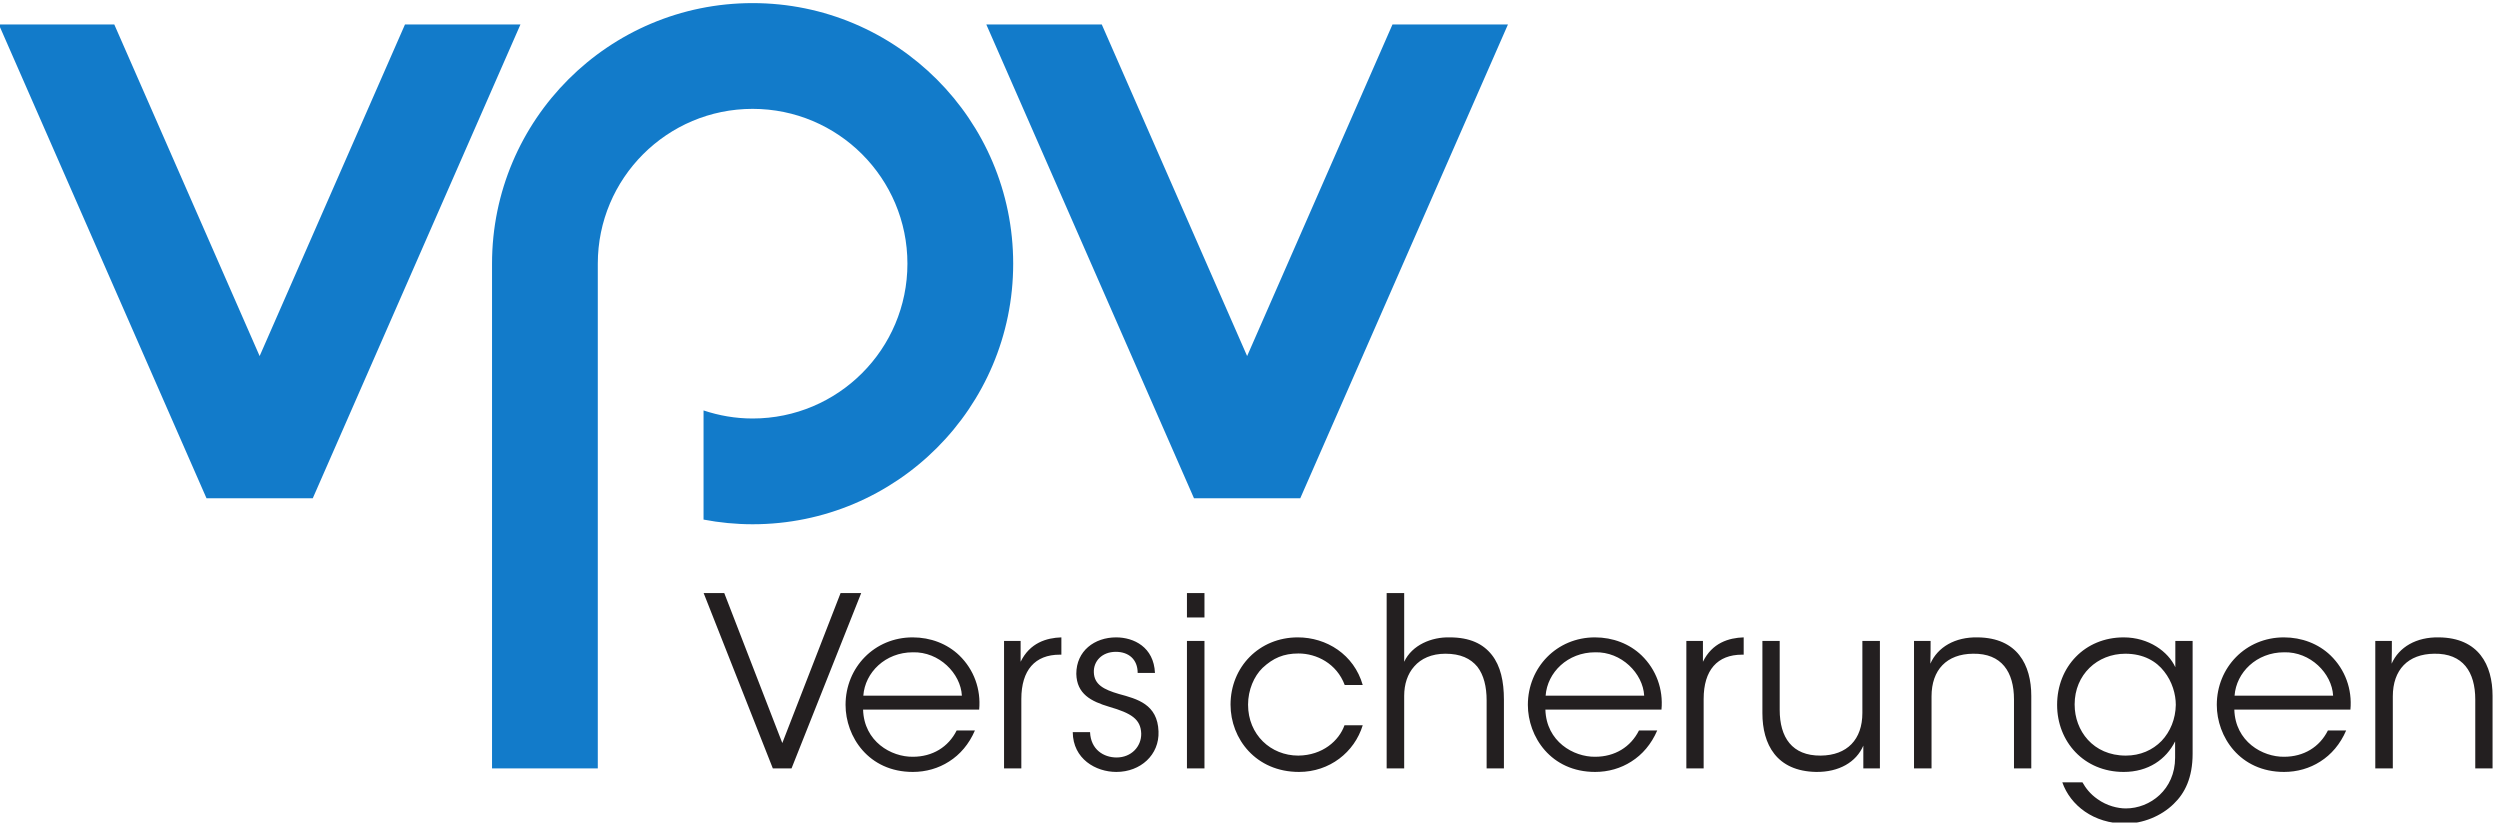 <?xml version="1.0" encoding="UTF-8"?>
<svg xmlns="http://www.w3.org/2000/svg" xml:space="preserve" width="377.954" height="124.352">
  <path d="M1395.42 1408.44c-163.59 0-296.2-132.61-296.2-296.2V538.551h120.22v573.689c0 97.2 78.79 175.99 175.98 175.99 97.19 0 175.98-78.79 175.98-175.99 0-97.19-78.79-175.982-175.98-175.982-19.52 0-38.22 3.305-55.77 9.172V821.348c18.07-3.45 36.7-5.305 55.77-5.305 163.58 0 296.2 132.613 296.2 296.197 0 163.59-132.62 296.2-296.2 296.2M1897.16 845.559h120.77l236.09 538.601h-131.25l-165.23-376.93-165.22 376.93h-131.25l230.85-526.644 5.24-11.957M774.672 845.555h120.766l236.092 538.615h-131.25l-165.225-376.94-165.227 376.94h-131.25L769.43 857.512l5.242-11.957" style="fill:#127bca;fill-opacity:1;fill-rule:nonzero;stroke:none" transform="matrix(.133 0 0 -.133 -71.81 187.792)"></path>
  <path d="M1339.76 737.816h23.43l65.98-170.457 66.24 170.457h23.43l-79.17-199.265h-21.28l-78.63 199.265M1633.3 621.219c-1.35 25.32-25.85 50.082-55.75 49.281-31.24 0-54.39-22.891-56.28-49.281zM1521 605.328c1.08-36.348 32.04-53.859 56.55-53.578 22.35 0 40.4 11.039 49.81 29.879h20.75c-6.73-15.617-16.97-27.457-29.36-35.277-12.12-7.801-26.39-11.84-41.2-11.84-50.36 0-76.48 40.117-76.48 76.207 0 42.543 32.85 76.746 76.22 76.746 20.46 0 39.31-7.274 53.05-20.469 16.69-16.156 24.76-38.508 22.61-61.668H1521M1681.23 683.426h18.84v-23.703c10.51 21.543 29.36 27.203 46.33 27.742v-19.66h-1.89c-28 0-43.63-17.504-43.63-50.356v-78.898h-19.65v144.875M1833.12 647.07c0 15.352-10.24 23.969-24.78 23.969-15.89 0-25.59-10.777-25.04-23.43.53-13.738 11.04-19.39 28.54-24.5 20.74-5.66 43.89-11.589 44.97-42.55 1.07-26.668-20.47-46.047-47.93-46.047-23.44 0-49.29 14.797-49.56 45.226h19.67c.8-19.918 15.61-28.797 30.16-28.797 16.68 0 28.27 12.379 28 27.188-.54 16.43-11.32 23.16-36.35 30.43-20.74 6.191-36.9 14.55-37.44 37.429 0 26.125 20.74 41.477 45.24 41.477 20.2 0 42.83-11.039 44.17-40.395h-19.65M1889.13 683.426h19.92V538.551h-19.92zm0 54.39h19.92v-27.734h-19.92v27.734M2088.94 587.551c-9.42-30.699-37.7-53.039-72.44-53.039-49 0-77.82 37.687-77.82 76.468 0 42.825 32.57 76.485 76.47 76.485 32.59 0 63.82-19.387 73.79-54.137h-20.47c-9.16 24.512-32.04 35.824-52.51 35.824-16.97 0-28.81-5.121-40.94-16.433-9.68-9.418-16.42-25.039-16.42-41.739 0-34.199 25.86-57.902 57.09-57.902 27.74.281 46.32 16.981 52.52 34.473h20.73M2116.15 737.816h19.92v-78.093c8.89 19.125 31.23 28.277 51.7 27.742 22.89 0 37.97-7.274 47.94-19.934 9.96-12.656 13.73-30.16 13.73-50.89v-78.09h-19.66v77.277c0 15.621-3.23 28.82-10.5 38.238-7.81 9.426-19.12 14.813-36.36 14.813-15.88 0-27.73-5.656-35.28-14.274-7.8-8.617-11.57-20.457-11.57-33.656v-82.398h-19.92v199.265M2408.87 621.219c-1.35 25.32-25.85 50.082-55.75 49.281-31.23 0-54.38-22.891-56.27-49.281zm-112.3-15.891c1.08-36.348 32.05-53.859 56.55-53.578 22.35 0 40.4 11.039 49.82 29.879h20.75c-6.74-15.617-16.98-27.457-29.37-35.277-12.11-7.801-26.39-11.84-41.2-11.84-50.35 0-76.47 40.117-76.47 76.207 0 42.543 32.85 76.746 76.21 76.746 20.46 0 39.31-7.274 53.04-20.469 16.7-16.156 24.78-38.508 22.63-61.668h-131.96M2456.81 683.426h18.85v-23.703c10.5 21.543 29.34 27.203 46.32 27.742v-19.66h-1.89c-28.01 0-43.62-17.504-43.62-50.356v-78.898h-19.66v144.875M2676.82 538.551h-18.85v25.847c-8.08-18.847-27.74-30.16-53.59-29.886-45.24.797-61.13 31.5-61.13 66.777v82.137h19.66v-78.367c0-31.231 14-52.239 46.58-51.981 30.16.281 47.4 18.32 47.4 48.492v81.856h19.93V538.551M2715.6 683.426h18.85c0-8.078 0-16.156-.28-25.852 8.36 18.852 28.02 30.426 53.87 29.891 44.97-.539 60.86-31.238 60.86-66.516v-82.398h-19.66v78.359c0 31.238-14 52.508-46.58 51.969-29.9-.262-47.14-18.309-47.14-48.469v-81.859h-19.92v144.875M2898.18 610.98c0-29.351 20.73-57.902 58.16-57.902 16.44 0 30.43 6.203 40.67 16.703 9.96 10.5 15.9 25.047 16.16 40.938 0 12.109-4.04 26.39-13.19 37.961-8.9 11.582-23.43 20.199-44.17 20.199-31.78 0-57.63-23.688-57.63-57.617zm134.1-55.742c0-27.457-8.88-44.968-21.54-57.078-14.27-14.019-35.28-22.359-54.93-22.359-36.09 0-62.48 20.73-71.64 46.859h22.91c3.49-6.199 8.61-13.199 17.22-19.121 10.51-7.551 22.88-10.508 32.04-10.508 27.74 0 56.03 21.547 56.03 57.629v18.578c-10.25-20.468-30.44-34.726-58.45-34.726-45.23 0-75.67 34.468-75.67 76.207 0 43.347 31.51 76.746 75.67 76.746 28.55 0 50.63-16.164 58.71-33.938v29.899h19.65V555.238M3191.99 621.219c-1.35 25.32-25.85 50.082-55.75 49.281-31.24 0-54.39-22.891-56.27-49.281zm-112.3-15.891c1.08-36.348 32.04-53.859 56.55-53.578 22.36 0 40.4 11.039 49.82 29.879h20.74c-6.74-15.617-16.97-27.457-29.36-35.277-12.11-7.801-26.39-11.84-41.2-11.84-50.36 0-76.48 40.117-76.48 76.207 0 42.543 32.85 76.746 76.21 76.746 20.46 0 39.32-7.274 53.05-20.469 16.7-16.156 24.77-38.508 22.63-61.668h-131.96M3239.93 683.426h18.84c0-8.078 0-16.156-.27-25.852 8.36 18.852 28.02 30.426 53.87 29.891 44.97-.539 60.86-31.238 60.86-66.516v-82.398h-19.66v78.359c0 31.238-14 52.508-46.58 51.969-29.91-.262-47.14-18.309-47.14-48.469v-81.859h-19.92v144.875" style="fill:#231f20;fill-opacity:1;fill-rule:nonzero;stroke:none" transform="matrix(.133 0 0 -.133 -71.81 187.792)"></path>
</svg>
